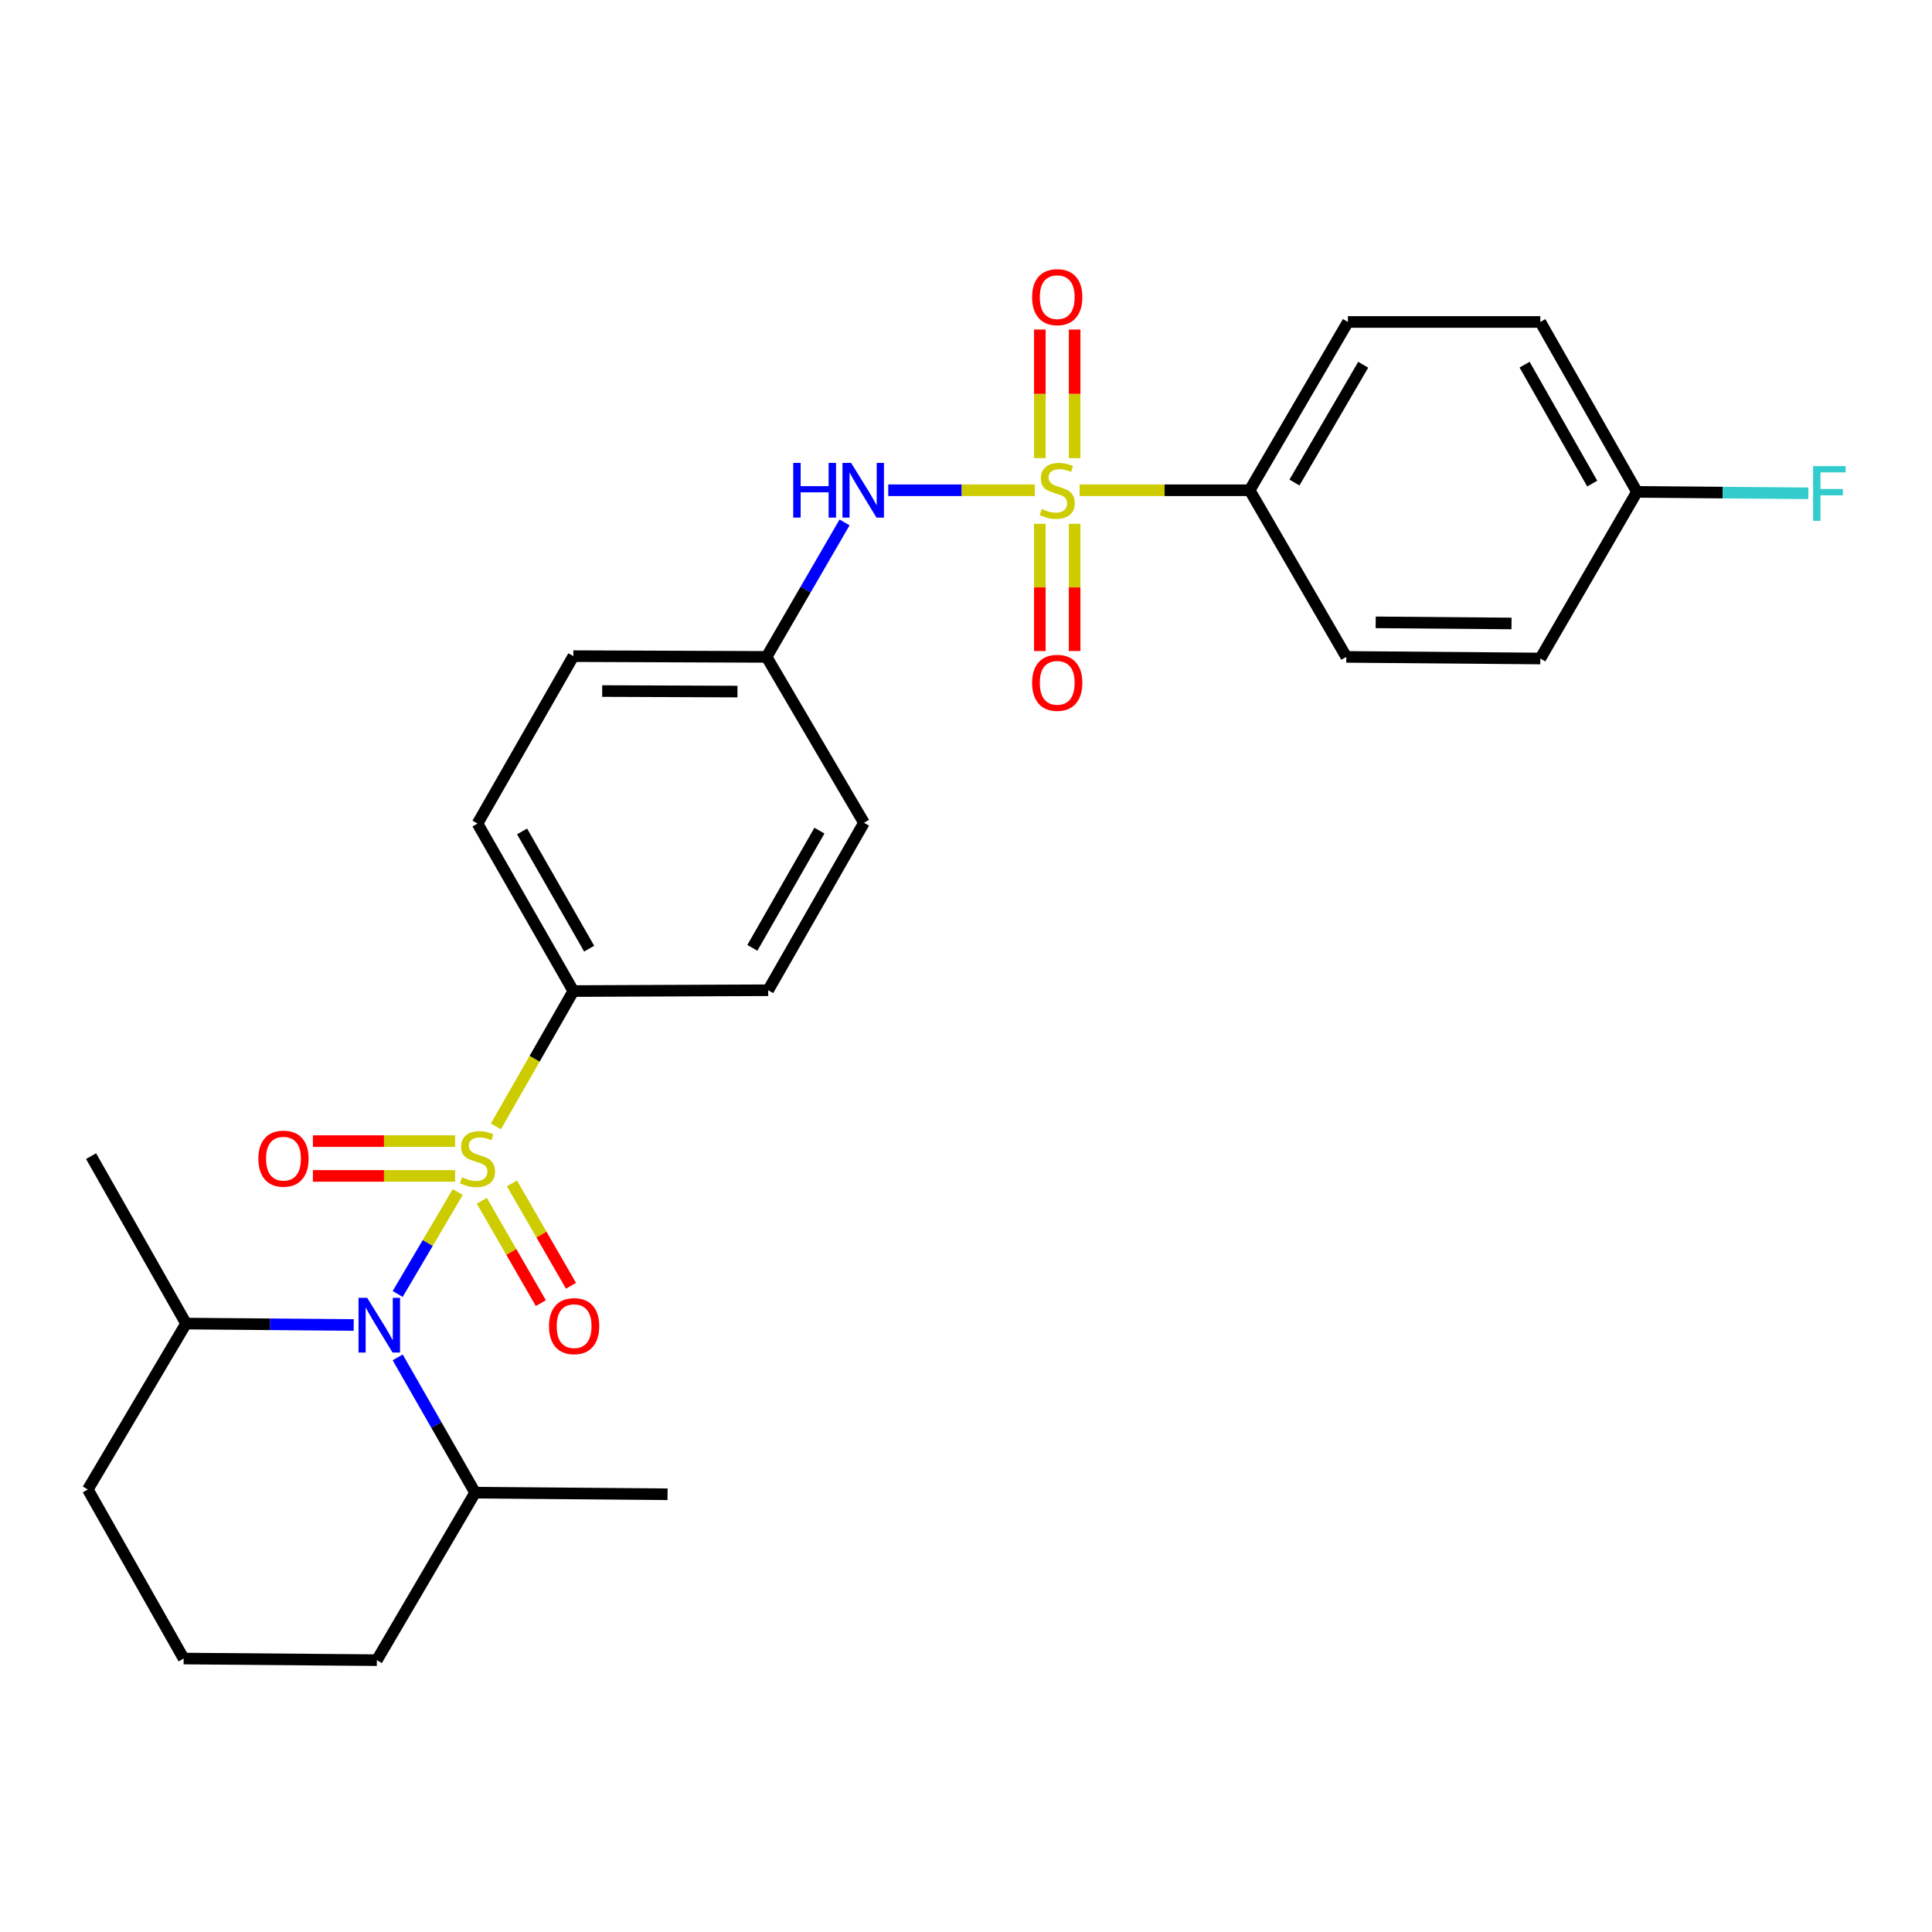 <?xml version='1.0' encoding='iso-8859-1'?>
<svg version='1.1' baseProfile='full'
              xmlns='http://www.w3.org/2000/svg'
                      xmlns:rdkit='http://www.rdkit.org/xml'
                      xmlns:xlink='http://www.w3.org/1999/xlink'
                  xml:space='preserve'
width='1000px' height='1000px' viewBox='0 0 1000 1000'>
<!-- END OF HEADER -->
<rect style='opacity:1.0;fill:#FFFFFF;stroke:none' width='1000' height='1000' x='0' y='0'> </rect>
<path class='bond-1' d='M 236.913,617.025 L 221.376,643.394' style='fill:none;fill-rule:evenodd;stroke:#CCCC00;stroke-width:6px;stroke-linecap:butt;stroke-linejoin:miter;stroke-opacity:1' />
<path class='bond-1' d='M 221.376,643.394 L 205.839,669.763' style='fill:none;fill-rule:evenodd;stroke:#0000FF;stroke-width:6px;stroke-linecap:butt;stroke-linejoin:miter;stroke-opacity:1' />
<path class='bond-3' d='M 256.666,583.025 L 276.715,547.998' style='fill:none;fill-rule:evenodd;stroke:#CCCC00;stroke-width:6px;stroke-linecap:butt;stroke-linejoin:miter;stroke-opacity:1' />
<path class='bond-3' d='M 276.715,547.998 L 296.763,512.971' style='fill:none;fill-rule:evenodd;stroke:#000000;stroke-width:6px;stroke-linecap:butt;stroke-linejoin:miter;stroke-opacity:1' />
<path class='bond-5' d='M 249.384,621.522 L 264.667,648.016' style='fill:none;fill-rule:evenodd;stroke:#CCCC00;stroke-width:6px;stroke-linecap:butt;stroke-linejoin:miter;stroke-opacity:1' />
<path class='bond-5' d='M 264.667,648.016 L 279.95,674.51' style='fill:none;fill-rule:evenodd;stroke:#FF0000;stroke-width:6px;stroke-linecap:butt;stroke-linejoin:miter;stroke-opacity:1' />
<path class='bond-5' d='M 264.981,612.525 L 280.264,639.019' style='fill:none;fill-rule:evenodd;stroke:#CCCC00;stroke-width:6px;stroke-linecap:butt;stroke-linejoin:miter;stroke-opacity:1' />
<path class='bond-5' d='M 280.264,639.019 L 295.547,665.513' style='fill:none;fill-rule:evenodd;stroke:#FF0000;stroke-width:6px;stroke-linecap:butt;stroke-linejoin:miter;stroke-opacity:1' />
<path class='bond-6' d='M 235.565,590.638 L 198.758,590.638' style='fill:none;fill-rule:evenodd;stroke:#CCCC00;stroke-width:6px;stroke-linecap:butt;stroke-linejoin:miter;stroke-opacity:1' />
<path class='bond-6' d='M 198.758,590.638 L 161.951,590.638' style='fill:none;fill-rule:evenodd;stroke:#FF0000;stroke-width:6px;stroke-linecap:butt;stroke-linejoin:miter;stroke-opacity:1' />
<path class='bond-6' d='M 235.565,608.645 L 198.758,608.645' style='fill:none;fill-rule:evenodd;stroke:#CCCC00;stroke-width:6px;stroke-linecap:butt;stroke-linejoin:miter;stroke-opacity:1' />
<path class='bond-6' d='M 198.758,608.645 L 161.951,608.645' style='fill:none;fill-rule:evenodd;stroke:#FF0000;stroke-width:6px;stroke-linecap:butt;stroke-linejoin:miter;stroke-opacity:1' />
<path class='bond-0' d='M 535.63,253.75 L 497.693,253.75' style='fill:none;fill-rule:evenodd;stroke:#CCCC00;stroke-width:6px;stroke-linecap:butt;stroke-linejoin:miter;stroke-opacity:1' />
<path class='bond-0' d='M 497.693,253.75 L 459.757,253.75' style='fill:none;fill-rule:evenodd;stroke:#0000FF;stroke-width:6px;stroke-linecap:butt;stroke-linejoin:miter;stroke-opacity:1' />
<path class='bond-4' d='M 558.791,253.75 L 602.809,253.75' style='fill:none;fill-rule:evenodd;stroke:#CCCC00;stroke-width:6px;stroke-linecap:butt;stroke-linejoin:miter;stroke-opacity:1' />
<path class='bond-4' d='M 602.809,253.75 L 646.826,253.75' style='fill:none;fill-rule:evenodd;stroke:#000000;stroke-width:6px;stroke-linecap:butt;stroke-linejoin:miter;stroke-opacity:1' />
<path class='bond-7' d='M 556.224,237.129 L 556.224,203.849' style='fill:none;fill-rule:evenodd;stroke:#CCCC00;stroke-width:6px;stroke-linecap:butt;stroke-linejoin:miter;stroke-opacity:1' />
<path class='bond-7' d='M 556.224,203.849 L 556.224,170.57' style='fill:none;fill-rule:evenodd;stroke:#FF0000;stroke-width:6px;stroke-linecap:butt;stroke-linejoin:miter;stroke-opacity:1' />
<path class='bond-7' d='M 538.218,237.129 L 538.218,203.849' style='fill:none;fill-rule:evenodd;stroke:#CCCC00;stroke-width:6px;stroke-linecap:butt;stroke-linejoin:miter;stroke-opacity:1' />
<path class='bond-7' d='M 538.218,203.849 L 538.218,170.57' style='fill:none;fill-rule:evenodd;stroke:#FF0000;stroke-width:6px;stroke-linecap:butt;stroke-linejoin:miter;stroke-opacity:1' />
<path class='bond-8' d='M 538.218,271.12 L 538.218,304.044' style='fill:none;fill-rule:evenodd;stroke:#CCCC00;stroke-width:6px;stroke-linecap:butt;stroke-linejoin:miter;stroke-opacity:1' />
<path class='bond-8' d='M 538.218,304.044 L 538.218,336.969' style='fill:none;fill-rule:evenodd;stroke:#FF0000;stroke-width:6px;stroke-linecap:butt;stroke-linejoin:miter;stroke-opacity:1' />
<path class='bond-8' d='M 556.224,271.12 L 556.224,304.044' style='fill:none;fill-rule:evenodd;stroke:#CCCC00;stroke-width:6px;stroke-linecap:butt;stroke-linejoin:miter;stroke-opacity:1' />
<path class='bond-8' d='M 556.224,304.044 L 556.224,336.969' style='fill:none;fill-rule:evenodd;stroke:#FF0000;stroke-width:6px;stroke-linecap:butt;stroke-linejoin:miter;stroke-opacity:1' />
<path class='bond-9' d='M 183.077,685.81 L 139.69,685.446' style='fill:none;fill-rule:evenodd;stroke:#0000FF;stroke-width:6px;stroke-linecap:butt;stroke-linejoin:miter;stroke-opacity:1' />
<path class='bond-9' d='M 139.69,685.446 L 96.302,685.081' style='fill:none;fill-rule:evenodd;stroke:#000000;stroke-width:6px;stroke-linecap:butt;stroke-linejoin:miter;stroke-opacity:1' />
<path class='bond-10' d='M 205.848,702.578 L 225.882,737.59' style='fill:none;fill-rule:evenodd;stroke:#0000FF;stroke-width:6px;stroke-linecap:butt;stroke-linejoin:miter;stroke-opacity:1' />
<path class='bond-10' d='M 225.882,737.59 L 245.915,772.602' style='fill:none;fill-rule:evenodd;stroke:#000000;stroke-width:6px;stroke-linecap:butt;stroke-linejoin:miter;stroke-opacity:1' />
<path class='bond-2' d='M 437.14,270.403 L 416.959,305.206' style='fill:none;fill-rule:evenodd;stroke:#0000FF;stroke-width:6px;stroke-linecap:butt;stroke-linejoin:miter;stroke-opacity:1' />
<path class='bond-2' d='M 416.959,305.206 L 396.778,340.01' style='fill:none;fill-rule:evenodd;stroke:#000000;stroke-width:6px;stroke-linecap:butt;stroke-linejoin:miter;stroke-opacity:1' />
<path class='bond-11' d='M 296.763,512.971 L 247.155,426.28' style='fill:none;fill-rule:evenodd;stroke:#000000;stroke-width:6px;stroke-linecap:butt;stroke-linejoin:miter;stroke-opacity:1' />
<path class='bond-11' d='M 304.95,491.024 L 270.225,430.341' style='fill:none;fill-rule:evenodd;stroke:#000000;stroke-width:6px;stroke-linecap:butt;stroke-linejoin:miter;stroke-opacity:1' />
<path class='bond-12' d='M 296.763,512.971 L 397.608,512.551' style='fill:none;fill-rule:evenodd;stroke:#000000;stroke-width:6px;stroke-linecap:butt;stroke-linejoin:miter;stroke-opacity:1' />
<path class='bond-13' d='M 646.826,253.75 L 697.674,166.649' style='fill:none;fill-rule:evenodd;stroke:#000000;stroke-width:6px;stroke-linecap:butt;stroke-linejoin:miter;stroke-opacity:1' />
<path class='bond-13' d='M 670.004,249.763 L 705.597,188.792' style='fill:none;fill-rule:evenodd;stroke:#000000;stroke-width:6px;stroke-linecap:butt;stroke-linejoin:miter;stroke-opacity:1' />
<path class='bond-14' d='M 646.826,253.75 L 696.844,340.01' style='fill:none;fill-rule:evenodd;stroke:#000000;stroke-width:6px;stroke-linecap:butt;stroke-linejoin:miter;stroke-opacity:1' />
<path class='bond-24' d='M 96.302,685.081 L 45.455,770.942' style='fill:none;fill-rule:evenodd;stroke:#000000;stroke-width:6px;stroke-linecap:butt;stroke-linejoin:miter;stroke-opacity:1' />
<path class='bond-25' d='M 96.302,685.081 L 47.135,598.401' style='fill:none;fill-rule:evenodd;stroke:#000000;stroke-width:6px;stroke-linecap:butt;stroke-linejoin:miter;stroke-opacity:1' />
<path class='bond-23' d='M 245.915,772.602 L 195.067,859.293' style='fill:none;fill-rule:evenodd;stroke:#000000;stroke-width:6px;stroke-linecap:butt;stroke-linejoin:miter;stroke-opacity:1' />
<path class='bond-26' d='M 245.915,772.602 L 345.52,773.432' style='fill:none;fill-rule:evenodd;stroke:#000000;stroke-width:6px;stroke-linecap:butt;stroke-linejoin:miter;stroke-opacity:1' />
<path class='bond-18' d='M 247.155,426.28 L 296.763,339.62' style='fill:none;fill-rule:evenodd;stroke:#000000;stroke-width:6px;stroke-linecap:butt;stroke-linejoin:miter;stroke-opacity:1' />
<path class='bond-17' d='M 397.608,512.551 L 447.196,425.87' style='fill:none;fill-rule:evenodd;stroke:#000000;stroke-width:6px;stroke-linecap:butt;stroke-linejoin:miter;stroke-opacity:1' />
<path class='bond-17' d='M 389.417,490.607 L 424.128,429.931' style='fill:none;fill-rule:evenodd;stroke:#000000;stroke-width:6px;stroke-linecap:butt;stroke-linejoin:miter;stroke-opacity:1' />
<path class='bond-19' d='M 697.674,166.649 L 797.269,166.649' style='fill:none;fill-rule:evenodd;stroke:#000000;stroke-width:6px;stroke-linecap:butt;stroke-linejoin:miter;stroke-opacity:1' />
<path class='bond-20' d='M 696.844,340.01 L 797.269,340.84' style='fill:none;fill-rule:evenodd;stroke:#000000;stroke-width:6px;stroke-linecap:butt;stroke-linejoin:miter;stroke-opacity:1' />
<path class='bond-20' d='M 712.056,322.129 L 782.354,322.71' style='fill:none;fill-rule:evenodd;stroke:#000000;stroke-width:6px;stroke-linecap:butt;stroke-linejoin:miter;stroke-opacity:1' />
<path class='bond-15' d='M 396.778,340.01 L 447.196,425.87' style='fill:none;fill-rule:evenodd;stroke:#000000;stroke-width:6px;stroke-linecap:butt;stroke-linejoin:miter;stroke-opacity:1' />
<path class='bond-28' d='M 396.778,340.01 L 296.763,339.62' style='fill:none;fill-rule:evenodd;stroke:#000000;stroke-width:6px;stroke-linecap:butt;stroke-linejoin:miter;stroke-opacity:1' />
<path class='bond-28' d='M 381.706,357.958 L 311.695,357.685' style='fill:none;fill-rule:evenodd;stroke:#000000;stroke-width:6px;stroke-linecap:butt;stroke-linejoin:miter;stroke-opacity:1' />
<path class='bond-16' d='M 847.286,254.59 L 797.269,340.84' style='fill:none;fill-rule:evenodd;stroke:#000000;stroke-width:6px;stroke-linecap:butt;stroke-linejoin:miter;stroke-opacity:1' />
<path class='bond-21' d='M 847.286,254.59 L 891.634,254.96' style='fill:none;fill-rule:evenodd;stroke:#000000;stroke-width:6px;stroke-linecap:butt;stroke-linejoin:miter;stroke-opacity:1' />
<path class='bond-21' d='M 891.634,254.96 L 935.981,255.329' style='fill:none;fill-rule:evenodd;stroke:#33CCCC;stroke-width:6px;stroke-linecap:butt;stroke-linejoin:miter;stroke-opacity:1' />
<path class='bond-29' d='M 847.286,254.59 L 797.269,166.649' style='fill:none;fill-rule:evenodd;stroke:#000000;stroke-width:6px;stroke-linecap:butt;stroke-linejoin:miter;stroke-opacity:1' />
<path class='bond-29' d='M 824.132,250.301 L 789.12,188.742' style='fill:none;fill-rule:evenodd;stroke:#000000;stroke-width:6px;stroke-linecap:butt;stroke-linejoin:miter;stroke-opacity:1' />
<path class='bond-22' d='M 95.052,858.462 L 195.067,859.293' style='fill:none;fill-rule:evenodd;stroke:#000000;stroke-width:6px;stroke-linecap:butt;stroke-linejoin:miter;stroke-opacity:1' />
<path class='bond-27' d='M 95.052,858.462 L 45.455,770.942' style='fill:none;fill-rule:evenodd;stroke:#000000;stroke-width:6px;stroke-linecap:butt;stroke-linejoin:miter;stroke-opacity:1' />
<path  class='atom-0' d='M 239.155 609.361
Q 239.475 609.481, 240.795 610.041
Q 242.115 610.601, 243.555 610.961
Q 245.035 611.281, 246.475 611.281
Q 249.155 611.281, 250.715 610.001
Q 252.275 608.681, 252.275 606.401
Q 252.275 604.841, 251.475 603.881
Q 250.715 602.921, 249.515 602.401
Q 248.315 601.881, 246.315 601.281
Q 243.795 600.521, 242.275 599.801
Q 240.795 599.081, 239.715 597.561
Q 238.675 596.041, 238.675 593.481
Q 238.675 589.921, 241.075 587.721
Q 243.515 585.521, 248.315 585.521
Q 251.595 585.521, 255.315 587.081
L 254.395 590.161
Q 250.995 588.761, 248.435 588.761
Q 245.675 588.761, 244.155 589.921
Q 242.635 591.041, 242.675 593.001
Q 242.675 594.521, 243.435 595.441
Q 244.235 596.361, 245.355 596.881
Q 246.515 597.401, 248.435 598.001
Q 250.995 598.801, 252.515 599.601
Q 254.035 600.401, 255.115 602.041
Q 256.235 603.641, 256.235 606.401
Q 256.235 610.321, 253.595 612.441
Q 250.995 614.521, 246.635 614.521
Q 244.115 614.521, 242.195 613.961
Q 240.315 613.441, 238.075 612.521
L 239.155 609.361
' fill='#CCCC00'/>
<path  class='atom-1' d='M 539.221 263.47
Q 539.541 263.59, 540.861 264.15
Q 542.181 264.71, 543.621 265.07
Q 545.101 265.39, 546.541 265.39
Q 549.221 265.39, 550.781 264.11
Q 552.341 262.79, 552.341 260.51
Q 552.341 258.95, 551.541 257.99
Q 550.781 257.03, 549.581 256.51
Q 548.381 255.99, 546.381 255.39
Q 543.861 254.63, 542.341 253.91
Q 540.861 253.19, 539.781 251.67
Q 538.741 250.15, 538.741 247.59
Q 538.741 244.03, 541.141 241.83
Q 543.581 239.63, 548.381 239.63
Q 551.661 239.63, 555.381 241.19
L 554.461 244.27
Q 551.061 242.87, 548.501 242.87
Q 545.741 242.87, 544.221 244.03
Q 542.701 245.15, 542.741 247.11
Q 542.741 248.63, 543.501 249.55
Q 544.301 250.47, 545.421 250.99
Q 546.581 251.51, 548.501 252.11
Q 551.061 252.91, 552.581 253.71
Q 554.101 254.51, 555.181 256.15
Q 556.301 257.75, 556.301 260.51
Q 556.301 264.43, 553.661 266.55
Q 551.061 268.63, 546.701 268.63
Q 544.181 268.63, 542.261 268.07
Q 540.381 267.55, 538.141 266.63
L 539.221 263.47
' fill='#CCCC00'/>
<path  class='atom-2' d='M 190.058 671.762
L 199.338 686.762
Q 200.258 688.242, 201.738 690.922
Q 203.218 693.602, 203.298 693.762
L 203.298 671.762
L 207.058 671.762
L 207.058 700.082
L 203.178 700.082
L 193.218 683.682
Q 192.058 681.762, 190.818 679.562
Q 189.618 677.362, 189.258 676.682
L 189.258 700.082
L 185.578 700.082
L 185.578 671.762
L 190.058 671.762
' fill='#0000FF'/>
<path  class='atom-3' d='M 410.576 239.59
L 414.416 239.59
L 414.416 251.63
L 428.896 251.63
L 428.896 239.59
L 432.736 239.59
L 432.736 267.91
L 428.896 267.91
L 428.896 254.83
L 414.416 254.83
L 414.416 267.91
L 410.576 267.91
L 410.576 239.59
' fill='#0000FF'/>
<path  class='atom-3' d='M 440.536 239.59
L 449.816 254.59
Q 450.736 256.07, 452.216 258.75
Q 453.696 261.43, 453.776 261.59
L 453.776 239.59
L 457.536 239.59
L 457.536 267.91
L 453.656 267.91
L 443.696 251.51
Q 442.536 249.59, 441.296 247.39
Q 440.096 245.19, 439.736 244.51
L 439.736 267.91
L 436.056 267.91
L 436.056 239.59
L 440.536 239.59
' fill='#0000FF'/>
<path  class='atom-6' d='M 284.163 686.412
Q 284.163 679.612, 287.523 675.812
Q 290.883 672.012, 297.163 672.012
Q 303.443 672.012, 306.803 675.812
Q 310.163 679.612, 310.163 686.412
Q 310.163 693.292, 306.763 697.212
Q 303.363 701.092, 297.163 701.092
Q 290.923 701.092, 287.523 697.212
Q 284.163 693.332, 284.163 686.412
M 297.163 697.892
Q 301.483 697.892, 303.803 695.012
Q 306.163 692.092, 306.163 686.412
Q 306.163 680.852, 303.803 678.052
Q 301.483 675.212, 297.163 675.212
Q 292.843 675.212, 290.483 678.012
Q 288.163 680.812, 288.163 686.412
Q 288.163 692.132, 290.483 695.012
Q 292.843 697.892, 297.163 697.892
' fill='#FF0000'/>
<path  class='atom-7' d='M 133.73 599.721
Q 133.73 592.921, 137.09 589.121
Q 140.45 585.321, 146.73 585.321
Q 153.01 585.321, 156.37 589.121
Q 159.73 592.921, 159.73 599.721
Q 159.73 606.601, 156.33 610.521
Q 152.93 614.401, 146.73 614.401
Q 140.49 614.401, 137.09 610.521
Q 133.73 606.641, 133.73 599.721
M 146.73 611.201
Q 151.05 611.201, 153.37 608.321
Q 155.73 605.401, 155.73 599.721
Q 155.73 594.161, 153.37 591.361
Q 151.05 588.521, 146.73 588.521
Q 142.41 588.521, 140.05 591.321
Q 137.73 594.121, 137.73 599.721
Q 137.73 605.441, 140.05 608.321
Q 142.41 611.201, 146.73 611.201
' fill='#FF0000'/>
<path  class='atom-8' d='M 534.221 153.805
Q 534.221 147.005, 537.581 143.205
Q 540.941 139.405, 547.221 139.405
Q 553.501 139.405, 556.861 143.205
Q 560.221 147.005, 560.221 153.805
Q 560.221 160.685, 556.821 164.605
Q 553.421 168.485, 547.221 168.485
Q 540.981 168.485, 537.581 164.605
Q 534.221 160.725, 534.221 153.805
M 547.221 165.285
Q 551.541 165.285, 553.861 162.405
Q 556.221 159.485, 556.221 153.805
Q 556.221 148.245, 553.861 145.445
Q 551.541 142.605, 547.221 142.605
Q 542.901 142.605, 540.541 145.405
Q 538.221 148.205, 538.221 153.805
Q 538.221 159.525, 540.541 162.405
Q 542.901 165.285, 547.221 165.285
' fill='#FF0000'/>
<path  class='atom-9' d='M 534.221 353.425
Q 534.221 346.625, 537.581 342.825
Q 540.941 339.025, 547.221 339.025
Q 553.501 339.025, 556.861 342.825
Q 560.221 346.625, 560.221 353.425
Q 560.221 360.305, 556.821 364.225
Q 553.421 368.105, 547.221 368.105
Q 540.981 368.105, 537.581 364.225
Q 534.221 360.345, 534.221 353.425
M 547.221 364.905
Q 551.541 364.905, 553.861 362.025
Q 556.221 359.105, 556.221 353.425
Q 556.221 347.865, 553.861 345.065
Q 551.541 342.225, 547.221 342.225
Q 542.901 342.225, 540.541 345.025
Q 538.221 347.825, 538.221 353.425
Q 538.221 359.145, 540.541 362.025
Q 542.901 364.905, 547.221 364.905
' fill='#FF0000'/>
<path  class='atom-22' d='M 938.471 241.26
L 955.311 241.26
L 955.311 244.5
L 942.271 244.5
L 942.271 253.1
L 953.871 253.1
L 953.871 256.38
L 942.271 256.38
L 942.271 269.58
L 938.471 269.58
L 938.471 241.26
' fill='#33CCCC'/>
</svg>
